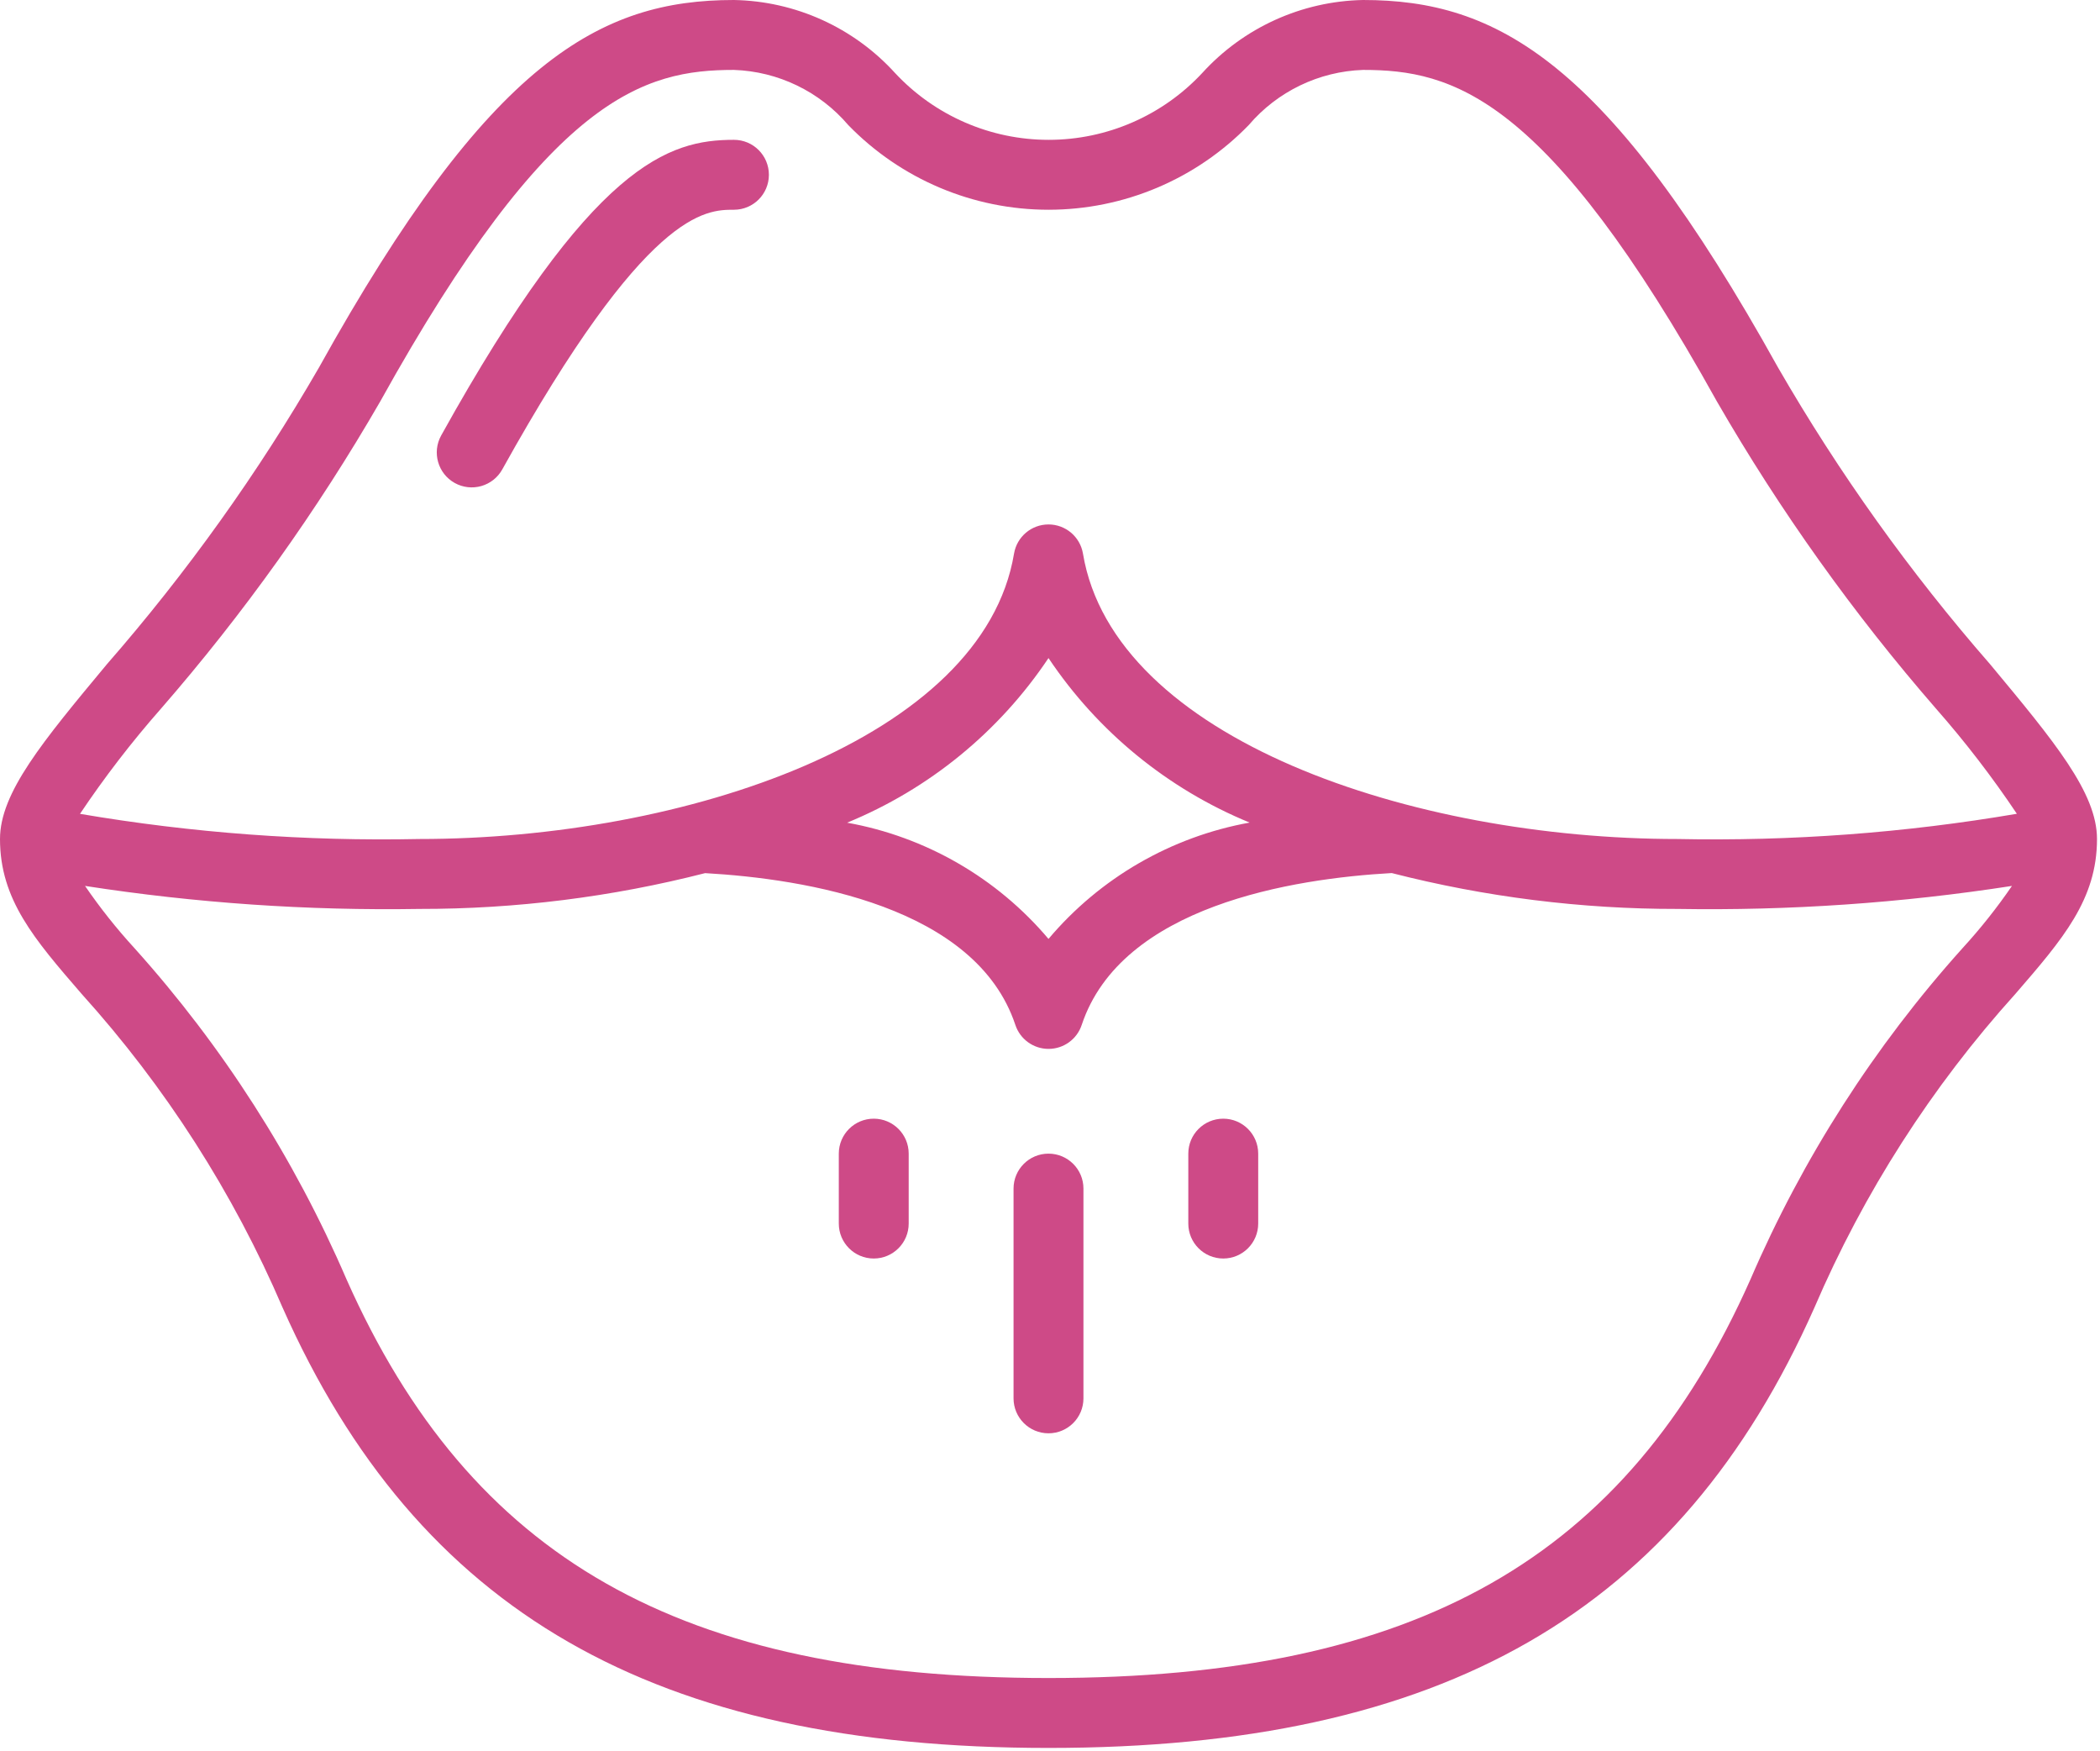<?xml version="1.0" encoding="UTF-8"?> <svg xmlns="http://www.w3.org/2000/svg" width="421" height="351" viewBox="0 0 421 351" fill="none"> <path d="M56.656 262.09C83.778 323.118 131.136 350.332 210.199 350.332C289.262 350.332 336.62 323.118 363.743 262.09C373.627 239.051 387.244 217.8 404.045 199.192C413.539 188.219 420.398 180.288 420.398 168.159C420.398 158.897 411.871 148.639 398.965 133.126C382.904 114.729 368.668 94.817 356.456 73.668C322.228 12.058 300.031 0 273.259 0C260.963 0.238 249.306 5.527 241.028 14.623C233.067 23.172 221.91 28.028 210.227 28.028C198.545 28.028 187.388 23.172 179.426 14.623C171.135 5.513 159.455 0.223 147.139 0C120.367 0 98.17 12.058 63.943 73.668C51.731 94.817 37.494 114.729 21.433 133.126C8.527 148.639 0 158.897 0 168.159C0 180.288 6.859 188.219 16.354 199.192C33.154 217.8 46.771 239.051 56.656 262.09V262.09ZM350.935 256.401C326.04 312.419 283.951 336.319 210.199 336.319C136.447 336.319 94.358 312.419 69.464 256.401C58.992 232.113 44.632 209.695 26.948 190.027C23.359 186.109 20.051 181.944 17.047 177.562C39.22 180.996 61.645 182.539 84.08 182.173C103.398 182.199 122.643 179.788 141.359 174.998C161.531 176.147 195.632 181.654 203.55 205.407C204.495 208.282 207.18 210.225 210.206 210.225C213.233 210.225 215.917 208.282 216.863 205.407C224.815 181.535 259.239 176.084 279.011 174.984C297.735 179.784 316.99 182.2 336.319 182.173C358.753 182.539 381.178 180.996 403.351 177.562C400.347 181.944 397.039 186.109 393.451 190.027C375.767 209.695 361.406 232.113 350.935 256.401V256.401ZM169.827 164.887C186.266 158.148 200.322 146.661 210.199 131.893C220.066 146.646 234.104 158.125 250.522 164.866C234.777 167.709 220.517 175.955 210.199 188.184C199.865 175.955 185.586 167.715 169.827 164.887V164.887ZM32.23 142.081C48.836 123.006 63.567 102.377 76.218 80.478C110.292 19.1 129.209 14.013 147.139 14.013C155.993 14.316 164.311 18.328 170.058 25.07C180.596 35.918 195.076 42.039 210.199 42.039C225.323 42.039 239.803 35.918 250.34 25.07C256.087 18.328 264.405 14.316 273.259 14.013C291.189 14.013 310.107 19.1 344.208 80.478C356.851 102.376 371.572 123.005 388.168 142.081C394.009 148.727 399.409 155.748 404.332 163.101C381.872 166.93 359.099 168.624 336.319 168.159C283.152 168.159 223.302 148.113 217.108 110.95C216.538 107.579 213.618 105.112 210.199 105.112C206.78 105.112 203.861 107.579 203.291 110.95C197.097 148.113 137.246 168.159 84.08 168.159C61.291 168.632 38.508 166.942 16.038 163.115C20.97 155.757 26.379 148.73 32.23 142.081V142.081Z" fill="#CE4A87"></path> <path d="M91.163 96.803C92.788 97.706 94.704 97.927 96.491 97.417C98.278 96.907 99.79 95.708 100.693 94.084C129.623 42.039 141.45 42.039 147.14 42.039C151.009 42.039 154.146 38.902 154.146 35.032C154.146 31.162 151.009 28.025 147.14 28.025C134.093 28.025 118.819 32.601 88.445 87.281C86.569 90.661 87.785 94.922 91.163 96.803Z" fill="#CE4A87"></path> <path d="M210.199 231.219C206.329 231.219 203.192 234.356 203.192 238.225V280.265C203.192 284.135 206.329 287.272 210.199 287.272C214.069 287.272 217.206 284.135 217.206 280.265V238.225C217.206 234.356 214.069 231.219 210.199 231.219Z" fill="#CE4A87"></path> <path d="M245.233 224.213C241.364 224.213 238.227 227.35 238.227 231.22V245.233C238.227 249.102 241.364 252.239 245.233 252.239C249.103 252.239 252.24 249.102 252.24 245.233V231.22C252.24 227.35 249.103 224.213 245.233 224.213Z" fill="#CE4A87"></path> <path d="M175.166 224.213C171.296 224.213 168.159 227.35 168.159 231.22V245.233C168.159 249.102 171.296 252.239 175.166 252.239C179.035 252.239 182.172 249.102 182.172 245.233V231.22C182.172 227.35 179.035 224.213 175.166 224.213Z" fill="#CE4A87"></path> </svg> 